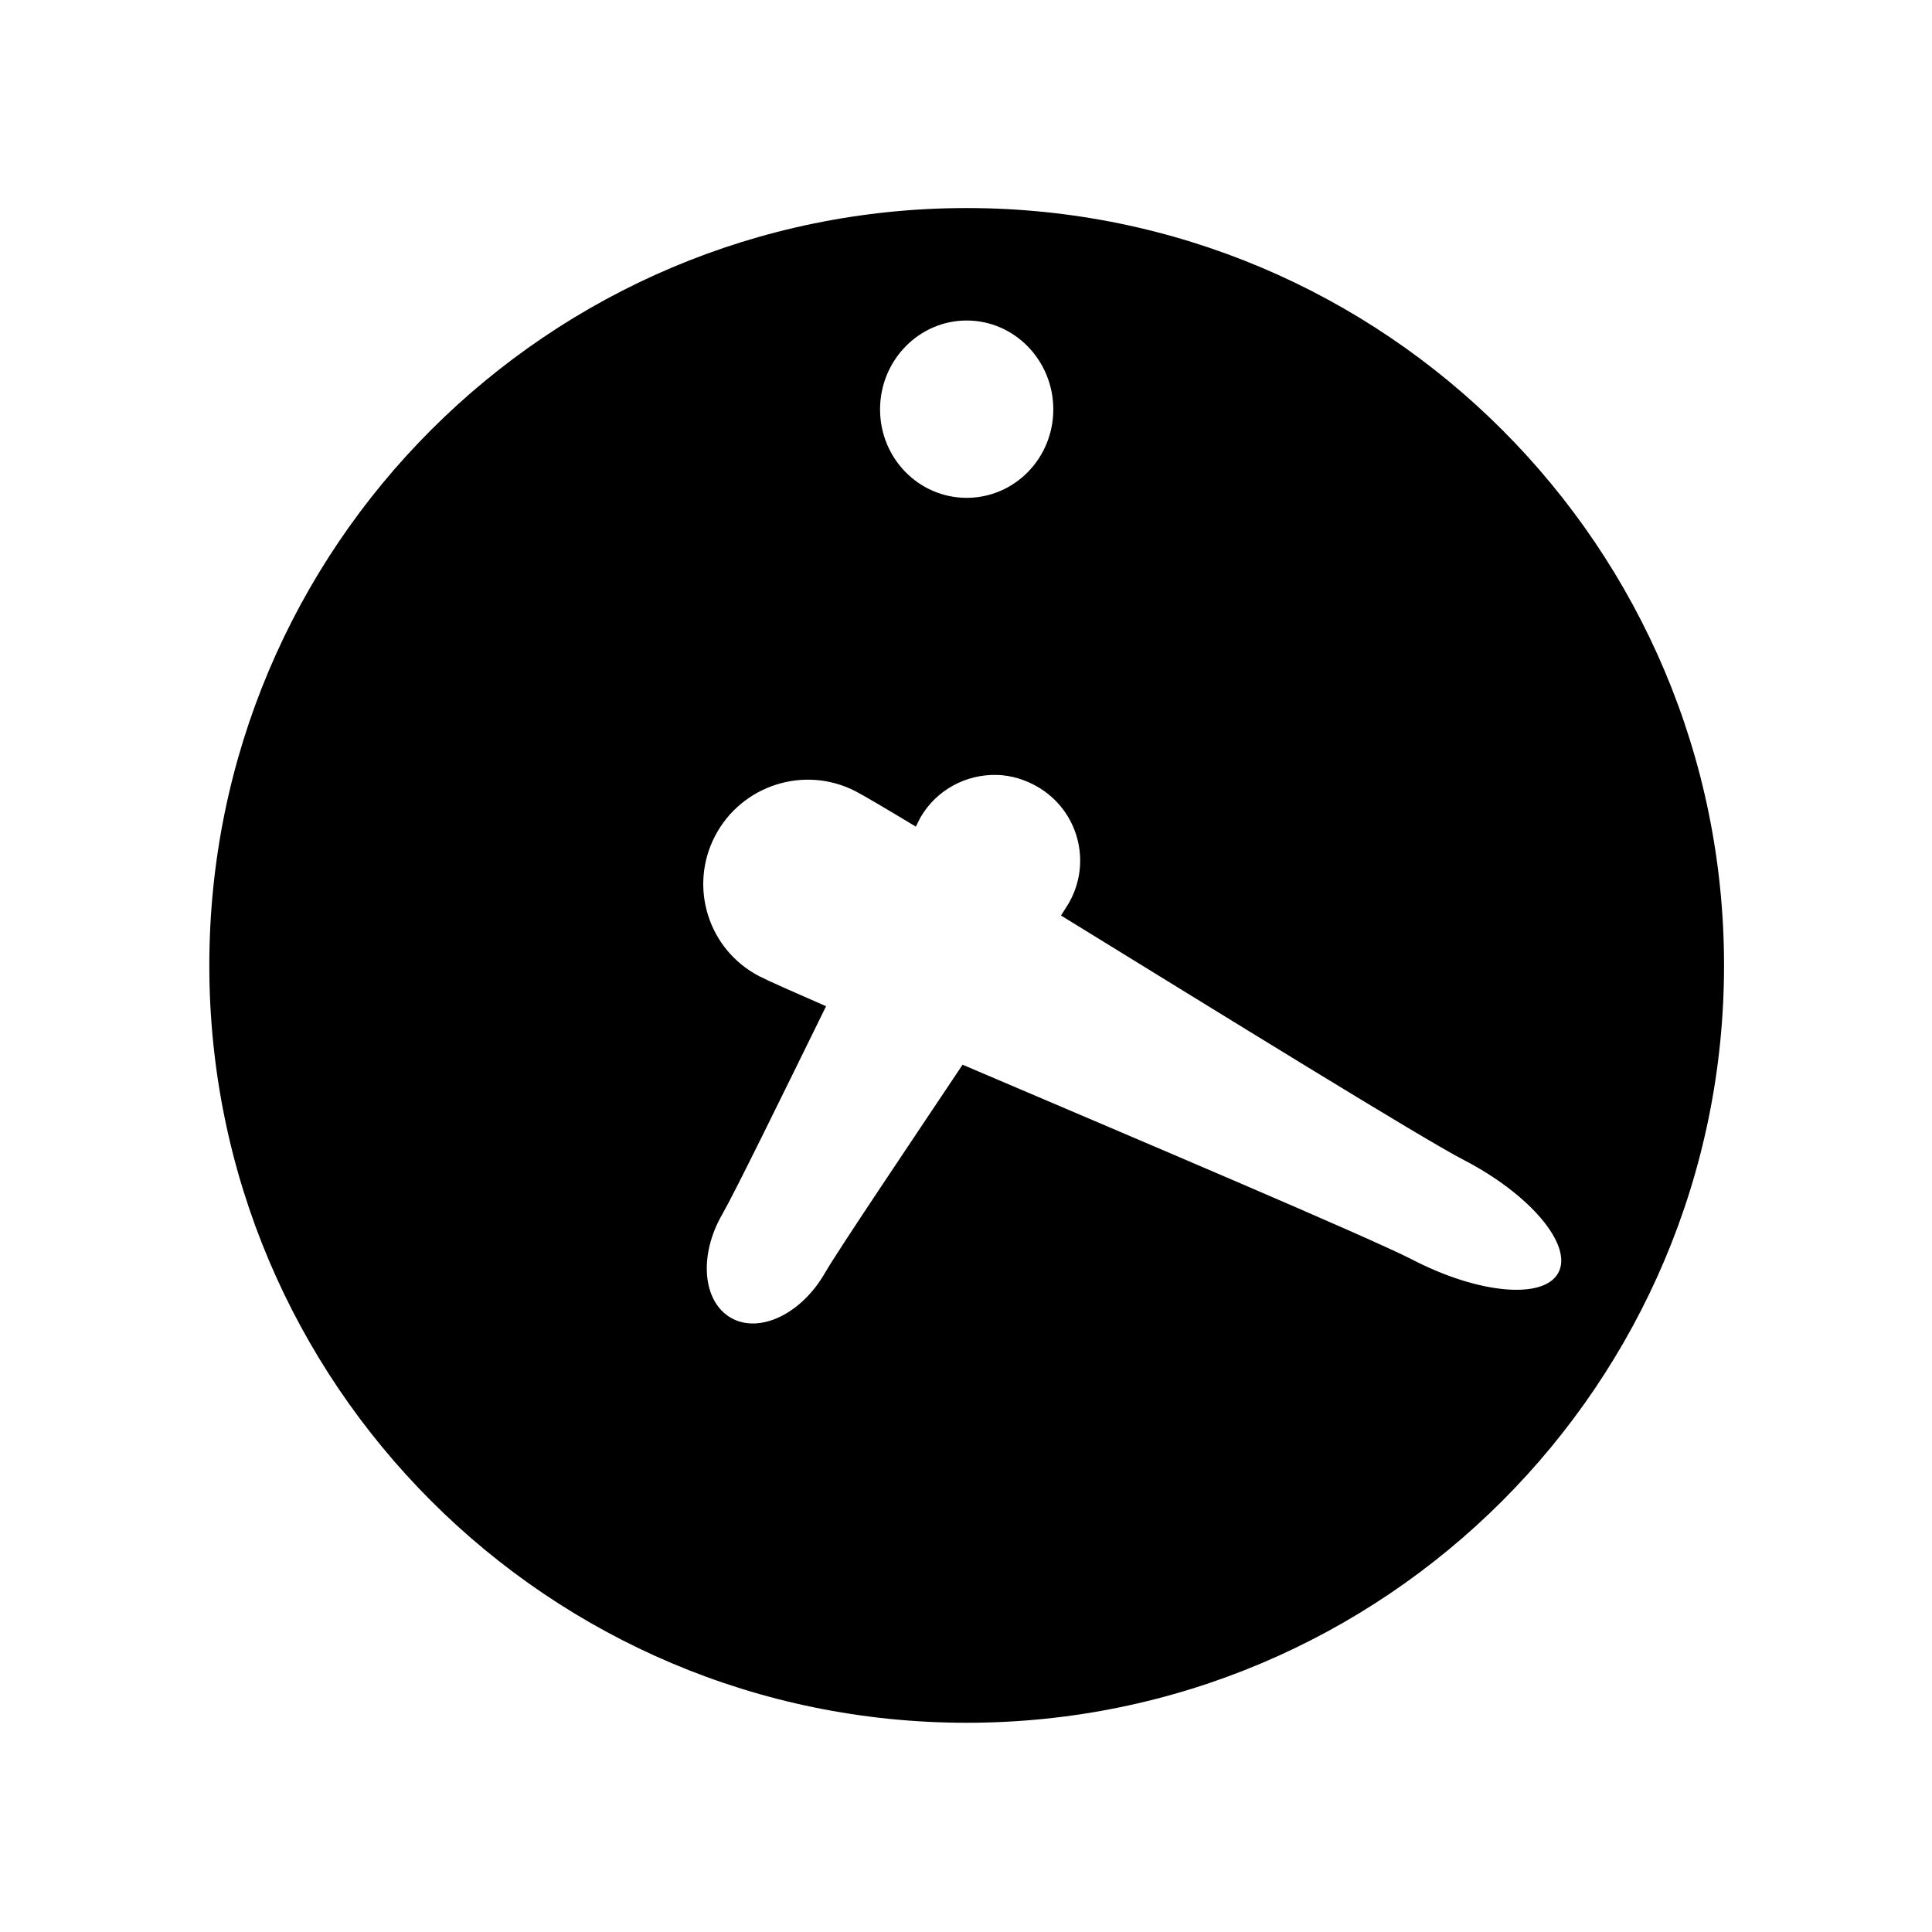<?xml version="1.0" encoding="UTF-8" standalone="no"?>
<!-- Uploaded to: SVG Repo, www.svgrepo.com, Generator: SVG Repo Mixer Tools -->
<svg xmlns:dc="http://purl.org/dc/elements/1.1/"
     xmlns:cc="http://creativecommons.org/ns#"
     xmlns:rdf="http://www.w3.org/1999/02/22-rdf-syntax-ns#"
     xmlns:svg="http://www.w3.org/2000/svg"
     xmlns="http://www.w3.org/2000/svg"
     xmlns:xlink="http://www.w3.org/1999/xlink"
     width="128" height="128" version="1.1">
    <title>Clarity Icon</title>
    <desc>This is shape (source) for Clarity vector icon theme for gtk</desc>
    <path d="m 64.045,13.784 c -27.713,0 -50.177,22.464 -50.177,50.177 0,27.713 22.464,50.177 50.177,50.177 27.713,0 50.177,-22.464 50.177,-50.177 0,-27.713 -22.464,-50.177 -50.177,-50.177 z m 0,7.451 c 3.169,0 5.739,2.646 5.739,5.889 0,3.243 -2.57,5.859 -5.739,5.859 -3.169,0 -5.739,-2.616 -5.739,-5.859 0,-3.243 2.57,-5.889 5.739,-5.889 z m 2.013,30.106 c 0.915,0.026 1.828,0.293 2.674,0.781 2.708,1.564 3.637,5.014 2.073,7.722 -0.092,0.16 -0.343,0.543 -0.511,0.811 10.713,6.592 23.946,14.781 26.681,16.195 4.399,2.275 7.226,5.627 6.28,7.451 -0.946,1.825 -5.276,1.433 -9.675,-0.841 -2.826,-1.461 -18.082,-7.92 -29.806,-12.92 -3.989,5.964 -8.272,12.329 -9.134,13.821 -1.564,2.708 -4.345,4.027 -6.22,2.945 -1.875,-1.082 -2.134,-4.142 -0.571,-6.85 0.811,-1.405 3.882,-7.683 6.881,-13.791 -2.107,-0.918 -3.844,-1.687 -4.417,-1.983 -3.384,-1.75 -4.696,-5.905 -2.945,-9.284 1.752,-3.379 5.93,-4.724 9.314,-2.975 0.558,0.288 2.111,1.206 3.996,2.344 0.092,-0.172 0.236,-0.489 0.3,-0.601 1.075,-1.862 3.064,-2.882 5.078,-2.824 z"/>
</svg>